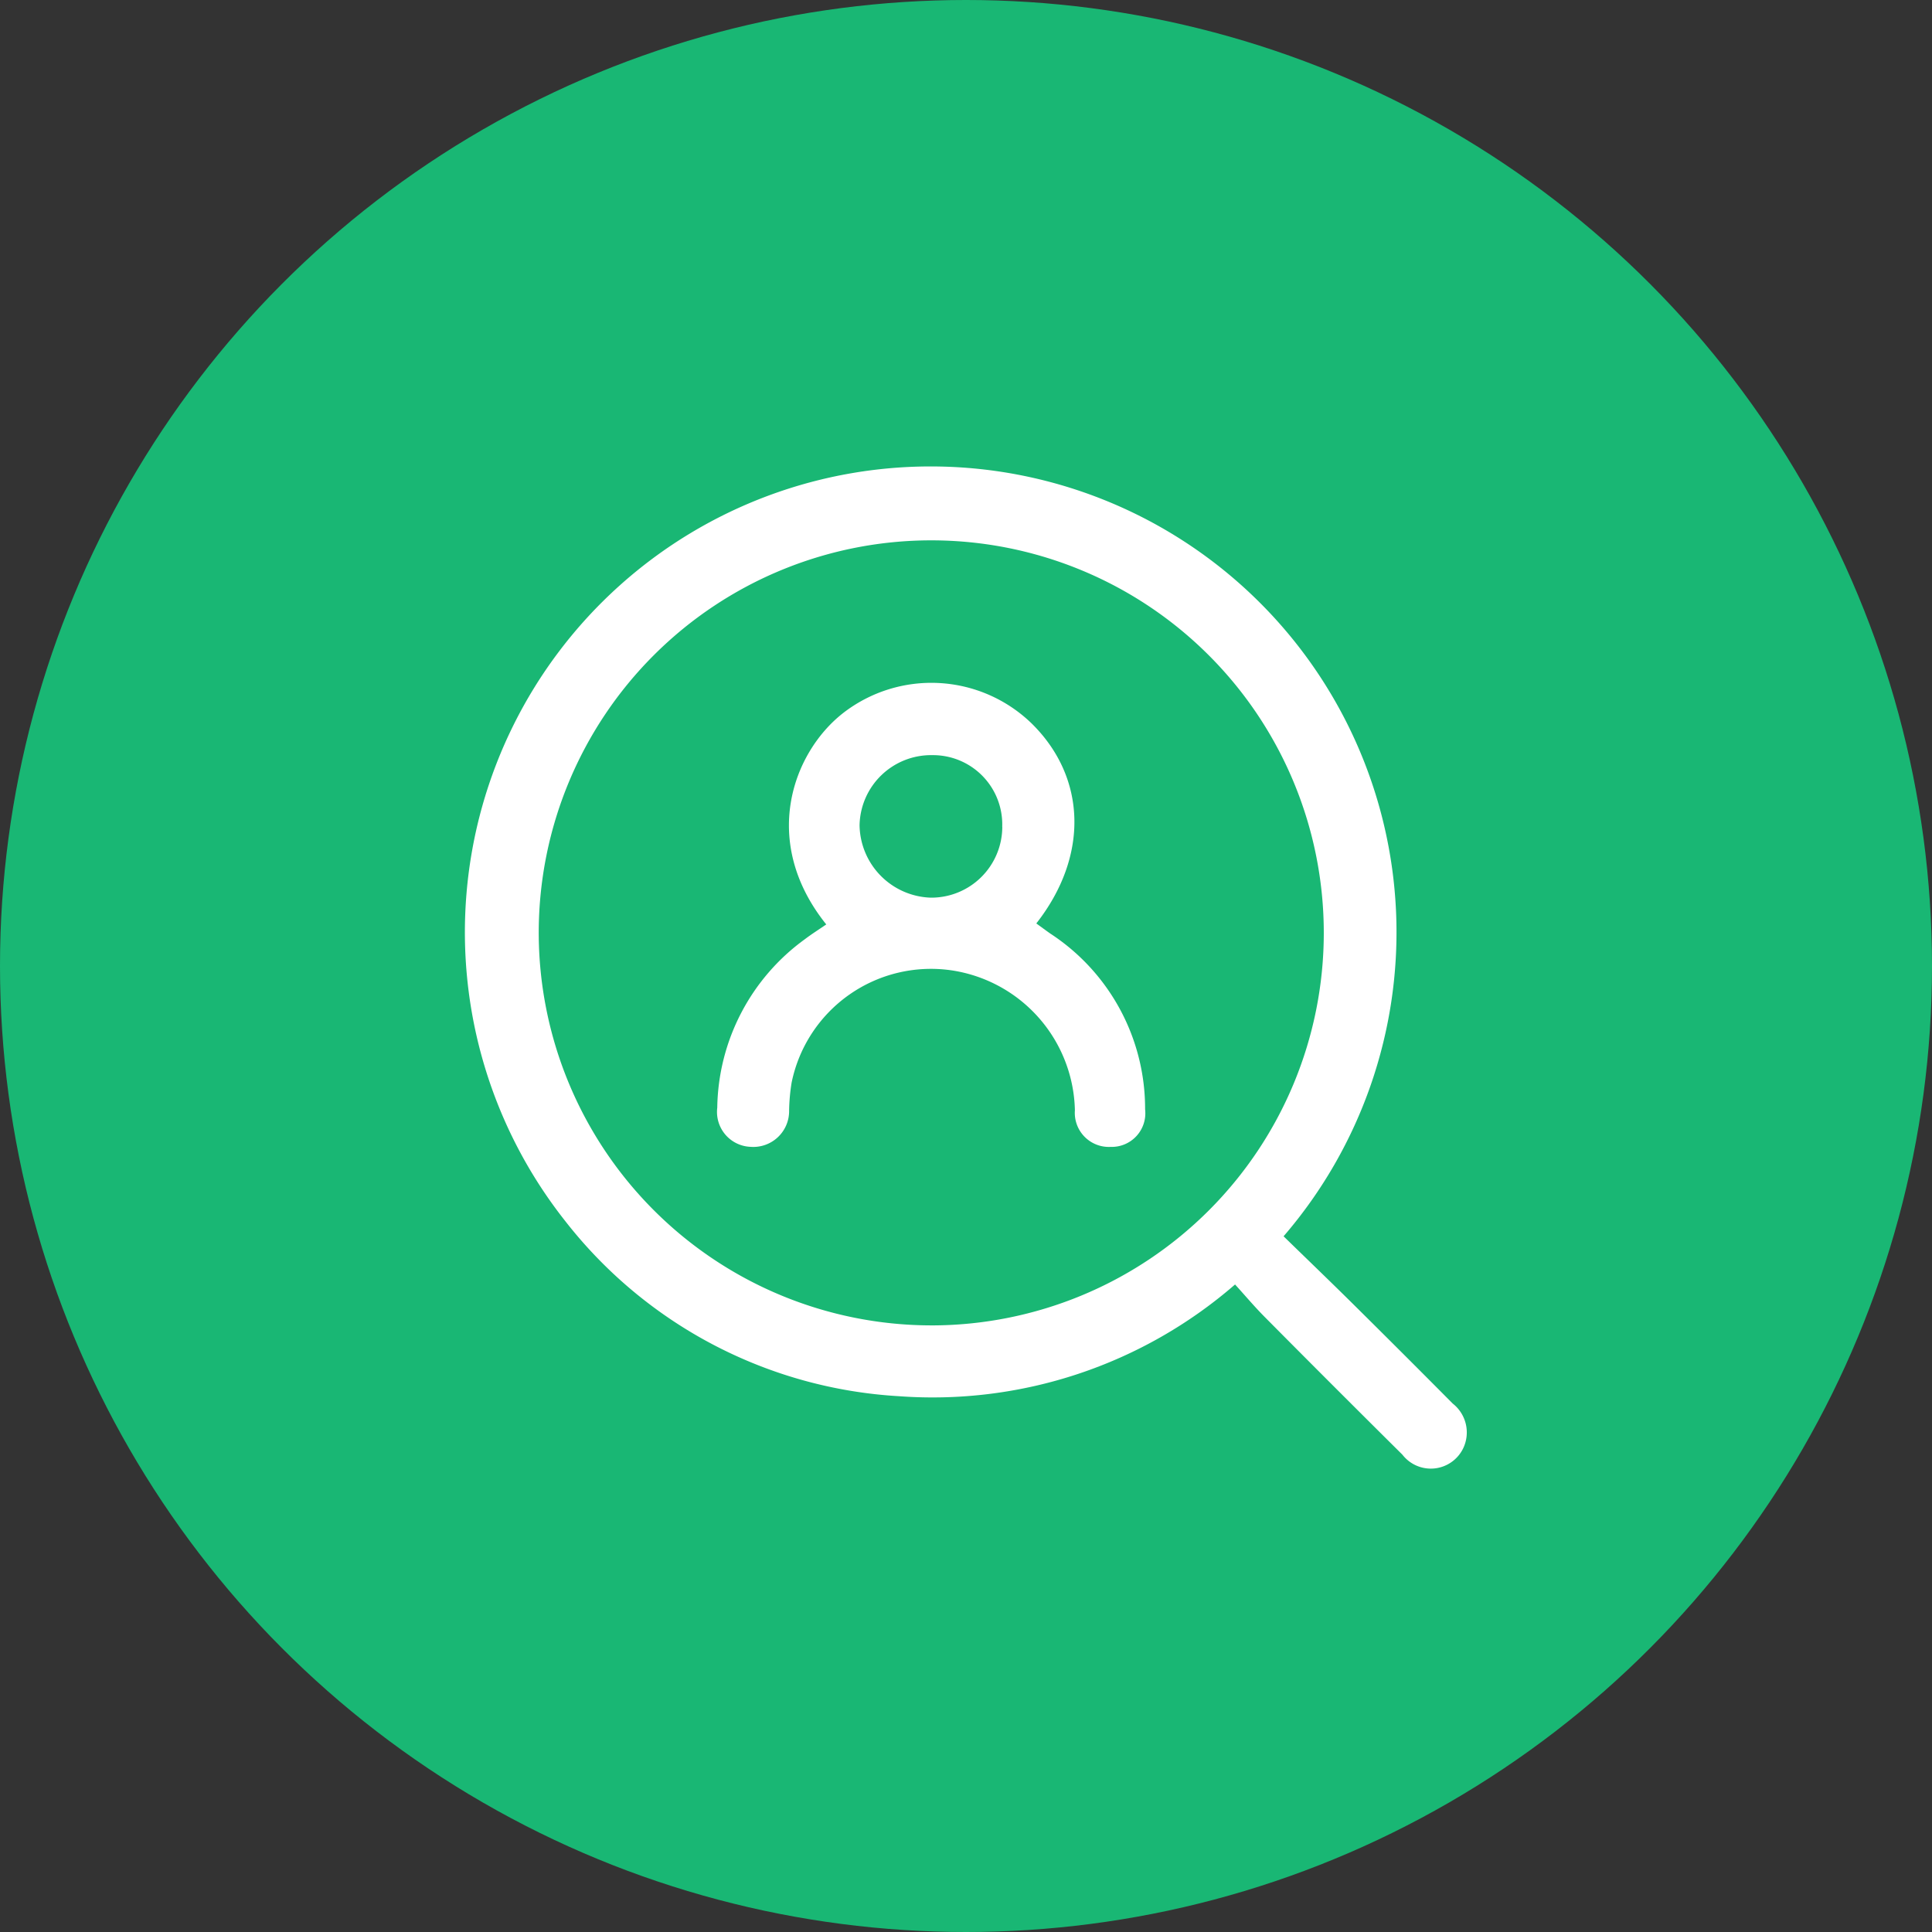 <svg xmlns="http://www.w3.org/2000/svg" xmlns:xlink="http://www.w3.org/1999/xlink" width="110" height="110" viewBox="0 0 110 110">
  <rect x="0" y="0" width="110" height="110" fill="#333333" stroke="none"/>
  <defs>
    <clipPath id="clip-path">
      <rect id="Rectangle_3513" data-name="Rectangle 3513" width="57.053" height="57.062" fill="#fff"/>
    </clipPath>
  </defs>
  <g id="Recruitment" transform="translate(-236.5 -1410)">
    <circle id="Ellipse_309" data-name="Ellipse 309" cx="55" cy="55" r="55" transform="translate(236.5 1410)" fill="#19b774"/>
    <g id="Group_11556" data-name="Group 11556" transform="translate(262.973 1436.544)">
      <g id="Group_11555" data-name="Group 11555" clip-path="url(#clip-path)">
        <path id="Path_31033" data-name="Path 31033" d="M46.607,43.843c1.315,1.281,2.65,2.563,3.965,3.865q2.847,2.819,5.669,5.662a2.088,2.088,0,0,1,.592,2.549,2.046,2.046,0,0,1-3.459.359q-3.915-3.883-7.8-7.8c-.6-.6-1.144-1.248-1.728-1.89A26.26,26.26,0,0,1,24.727,52.95,26,26,0,0,1,5.71,42.978a26.521,26.521,0,1,1,40.9.865M26.554,48.918A22.349,22.349,0,1,0,4.2,26.517a22.379,22.379,0,0,0,22.353,22.4" transform="translate(0 0.001)" fill="#fff"/>
        <path id="Path_31034" data-name="Path 31034" d="M82.35,79.125c-3.771-4.7-1.933-9.764.947-12.026a8.2,8.2,0,0,1,10.744.58c3.138,3.083,3.266,7.57.268,11.389.266.192.527.388.794.575a11.9,11.9,0,0,1,5.4,10.009,1.913,1.913,0,0,1-1.965,2.138,1.939,1.939,0,0,1-2.032-2.083,8.236,8.236,0,0,0-7.041-7.971,8.1,8.1,0,0,0-9.087,6.391,10.966,10.966,0,0,0-.143,1.588,2.039,2.039,0,0,1-2.191,2.072,1.988,1.988,0,0,1-1.9-2.231,12.049,12.049,0,0,1,4.981-9.585c.394-.3.813-.563,1.222-.845m10.021-5.558a3.943,3.943,0,0,0-3.982-4.082,4.071,4.071,0,0,0-4.14,3.99A4.19,4.19,0,0,0,88.294,77.6a4.042,4.042,0,0,0,4.078-4.032" transform="translate(-61.779 -53.035)" fill="#fff"/>
      </g>
    </g>
  </g>
</svg>
